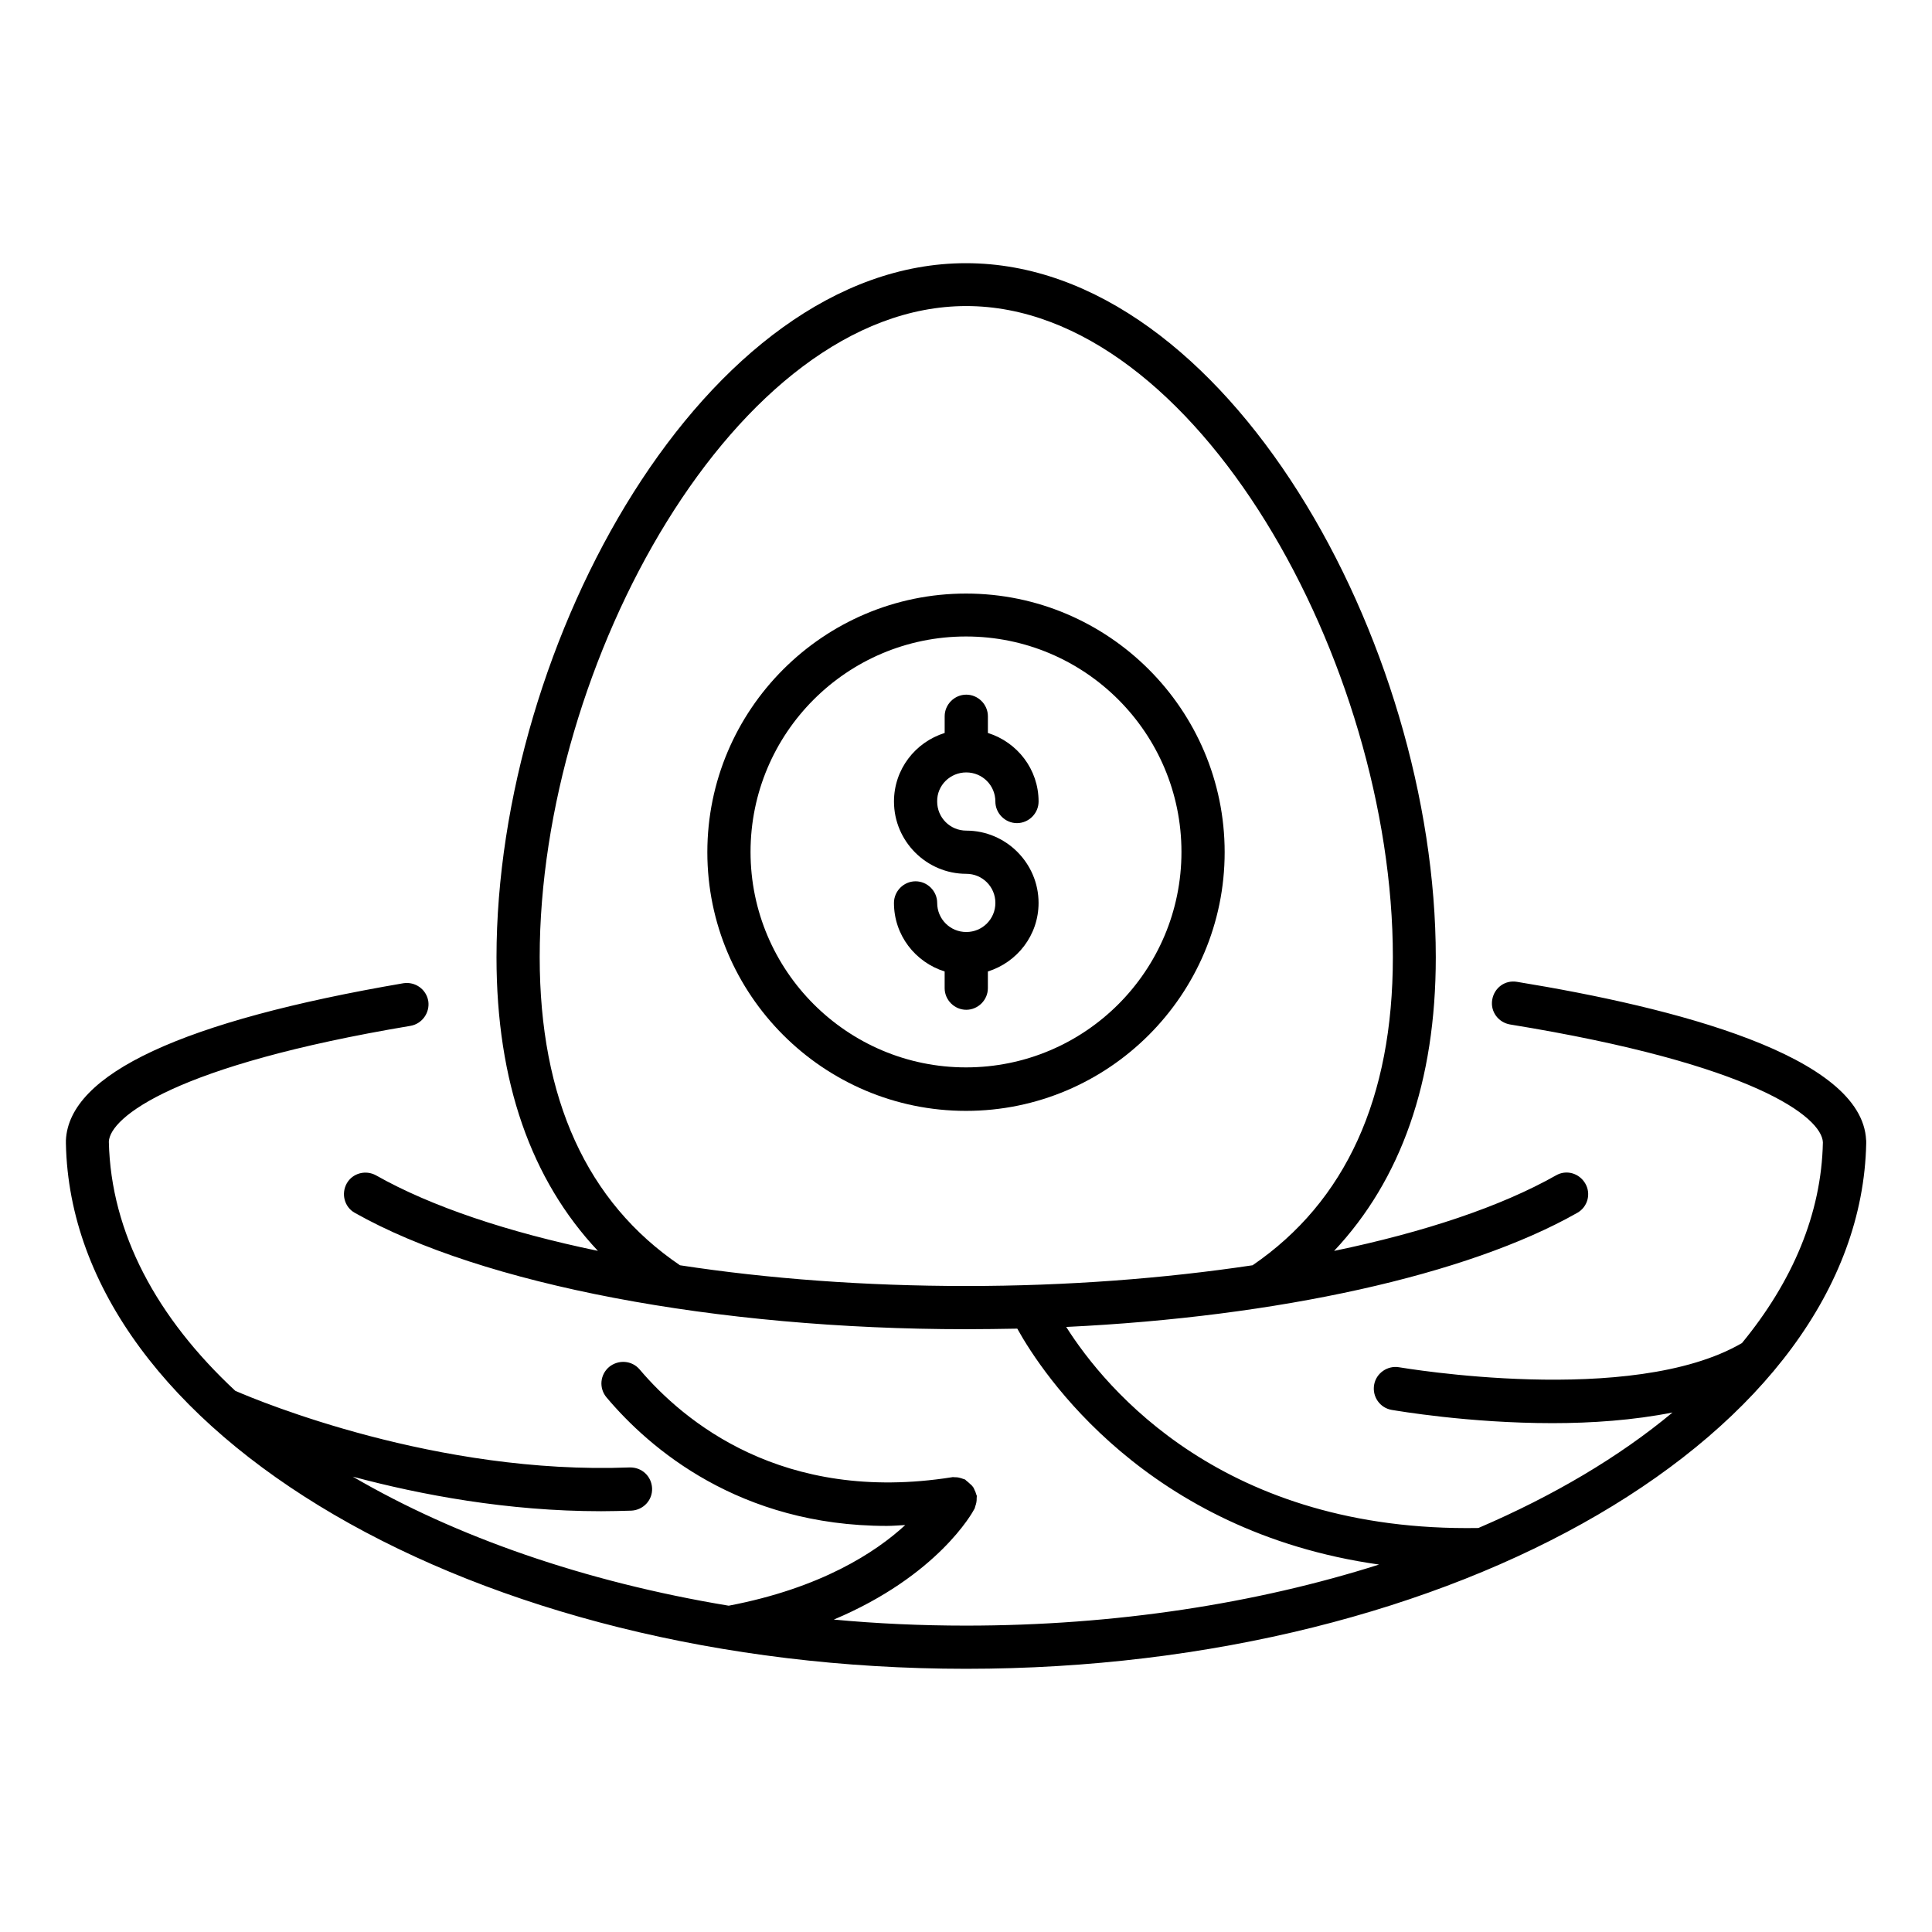 <?xml version="1.0" encoding="UTF-8"?>
<!-- Uploaded to: ICON Repo, www.iconrepo.com, Generator: ICON Repo Mixer Tools -->
<svg fill="#000000" width="800px" height="800px" version="1.1" viewBox="144 144 512 512" xmlns="http://www.w3.org/2000/svg">
 <g>
  <path d="m638.54 446.18c-0.992-22.441-50.914-35.191-92.52-41.984-3.207-0.535-6.031 1.602-6.566 4.734-0.535 3.129 1.602 6.031 4.734 6.566 64.809 10.535 82.594 24.578 82.898 31.223-0.383 19.008-8.09 36.945-21.449 53.207-29.234 17.023-90.227 6.488-90.84 6.414-3.055-0.535-6.106 1.527-6.641 4.656s1.527 6.106 4.656 6.641c1.449 0.23 20.383 3.512 42.594 3.512 10.383 0 21.449-0.762 31.832-2.824-14.121 11.754-31.527 22.062-51.449 30.609-67.402 1.145-98.777-36.793-109.23-53.281 55.953-2.672 106.34-13.742 135.42-30.23 2.75-1.527 3.742-5.039 2.137-7.785-1.602-2.75-5.039-3.742-7.785-2.137-14.578 8.246-34.887 15.039-58.777 20 17.711-18.855 26.945-44.809 26.945-77.785 0-83.359-55.496-183.97-124.5-183.97-69-0.004-124.42 100.61-124.42 183.96 0 32.977 9.16 58.93 26.871 77.785-23.895-4.961-44.199-11.754-58.777-20-2.75-1.527-6.258-0.609-7.785 2.137-1.527 2.75-0.609 6.258 2.137 7.785 33.664 19.008 95.723 30.84 161.98 30.84 4.582 0 9.082-0.078 13.586-0.152 6.641 11.984 34.273 53.816 95.875 62.52-32.441 10.305-69.844 16.184-109.46 16.184-11.91 0-23.664-0.535-35.039-1.602 27.559-11.602 36.793-28.398 37.25-29.312 0.152-0.23 0.152-0.457 0.23-0.688 0.152-0.383 0.23-0.688 0.305-1.07 0.078-0.383 0.078-0.762 0.078-1.145 0-0.23 0.078-0.457 0-0.688 0-0.152-0.152-0.23-0.152-0.383-0.078-0.383-0.23-0.688-0.383-0.992-0.152-0.383-0.305-0.762-0.609-1.07-0.152-0.23-0.383-0.383-0.609-0.609-0.305-0.305-0.688-0.609-1.07-0.918l-0.23-0.23c-0.152-0.078-0.305-0.078-0.457-0.152-0.457-0.152-0.84-0.305-1.297-0.383-0.305-0.078-0.609-0.078-0.992-0.078-0.23 0-0.535-0.078-0.762 0-44.961 7.098-71.145-14.887-82.746-28.551-2.062-2.441-5.648-2.672-8.09-0.688-2.441 2.062-2.75 5.648-0.688 8.09 11.375 13.512 35.191 34.047 74.273 34.047 1.602 0 3.281-0.152 4.887-0.23-7.863 7.25-22.367 16.719-46.793 21.375-38.242-6.336-72.441-18.32-99.617-34.199 17.938 4.809 40.992 9.16 65.801 9.16 2.672 0 5.344-0.078 8.016-0.152 3.129-0.152 5.648-2.75 5.496-5.953-0.152-3.129-2.672-5.574-5.953-5.496-51.066 1.984-98.016-17.48-104.5-20.305-20.762-19.312-32.977-41.832-33.512-66.031 0.305-6.488 17.48-20.23 79.922-30.688 3.129-0.535 5.191-3.512 4.734-6.566-0.535-3.129-3.434-5.191-6.566-4.734-58.555 10.016-88.629 23.984-89.469 41.617v0.84c1.527 76.793 108.55 139.23 238.55 139.23s236.94-62.441 238.55-139.23c-0.004-0.152-0.004-0.688-0.004-0.84zm-314.34 33.129c-24.656-16.719-37.176-44.121-37.176-81.68 0-77.633 52.137-172.52 113.05-172.52 60.914 0 113.05 94.883 113.05 172.52 0 37.402-12.52 64.809-37.176 81.68-23.434 3.512-49.234 5.496-75.875 5.496s-52.441-1.906-75.875-5.496z"/>
  <path d="m400 301.3c-37.785 0-68.547 30.762-68.547 68.547s30.762 68.547 68.547 68.547 68.547-30.762 68.547-68.547c0-37.781-30.762-68.547-68.547-68.547zm0 125.57c-31.449 0-57.098-25.57-57.098-57.098 0-31.527 25.57-57.098 57.098-57.098s57.098 25.57 57.098 57.098c0 31.527-25.574 57.098-57.098 57.098z"/>
  <path d="m400.07 348.7c4.273 0 7.711 3.434 7.711 7.711 0 3.129 2.594 5.727 5.727 5.727 3.129 0 5.727-2.594 5.727-5.727 0-8.551-5.648-15.727-13.434-18.168v-4.426c0-3.129-2.594-5.727-5.727-5.727-3.129 0-5.727 2.594-5.727 5.727v4.426c-7.785 2.441-13.434 9.617-13.434 18.168 0 10.535 8.625 19.16 19.16 19.16 4.273 0 7.711 3.434 7.711 7.711 0 4.273-3.434 7.711-7.711 7.711-4.273 0-7.711-3.434-7.711-7.711 0-3.129-2.594-5.727-5.727-5.727-3.129 0-5.727 2.594-5.727 5.727 0 8.551 5.648 15.727 13.434 18.168v4.426c0 3.129 2.594 5.727 5.727 5.727 3.129 0 5.727-2.594 5.727-5.727v-4.426c7.785-2.441 13.434-9.617 13.434-18.168 0-10.535-8.625-19.16-19.16-19.16-4.273 0-7.711-3.434-7.711-7.711-0.074-4.277 3.438-7.711 7.711-7.711z"/>
 </g>
</svg>